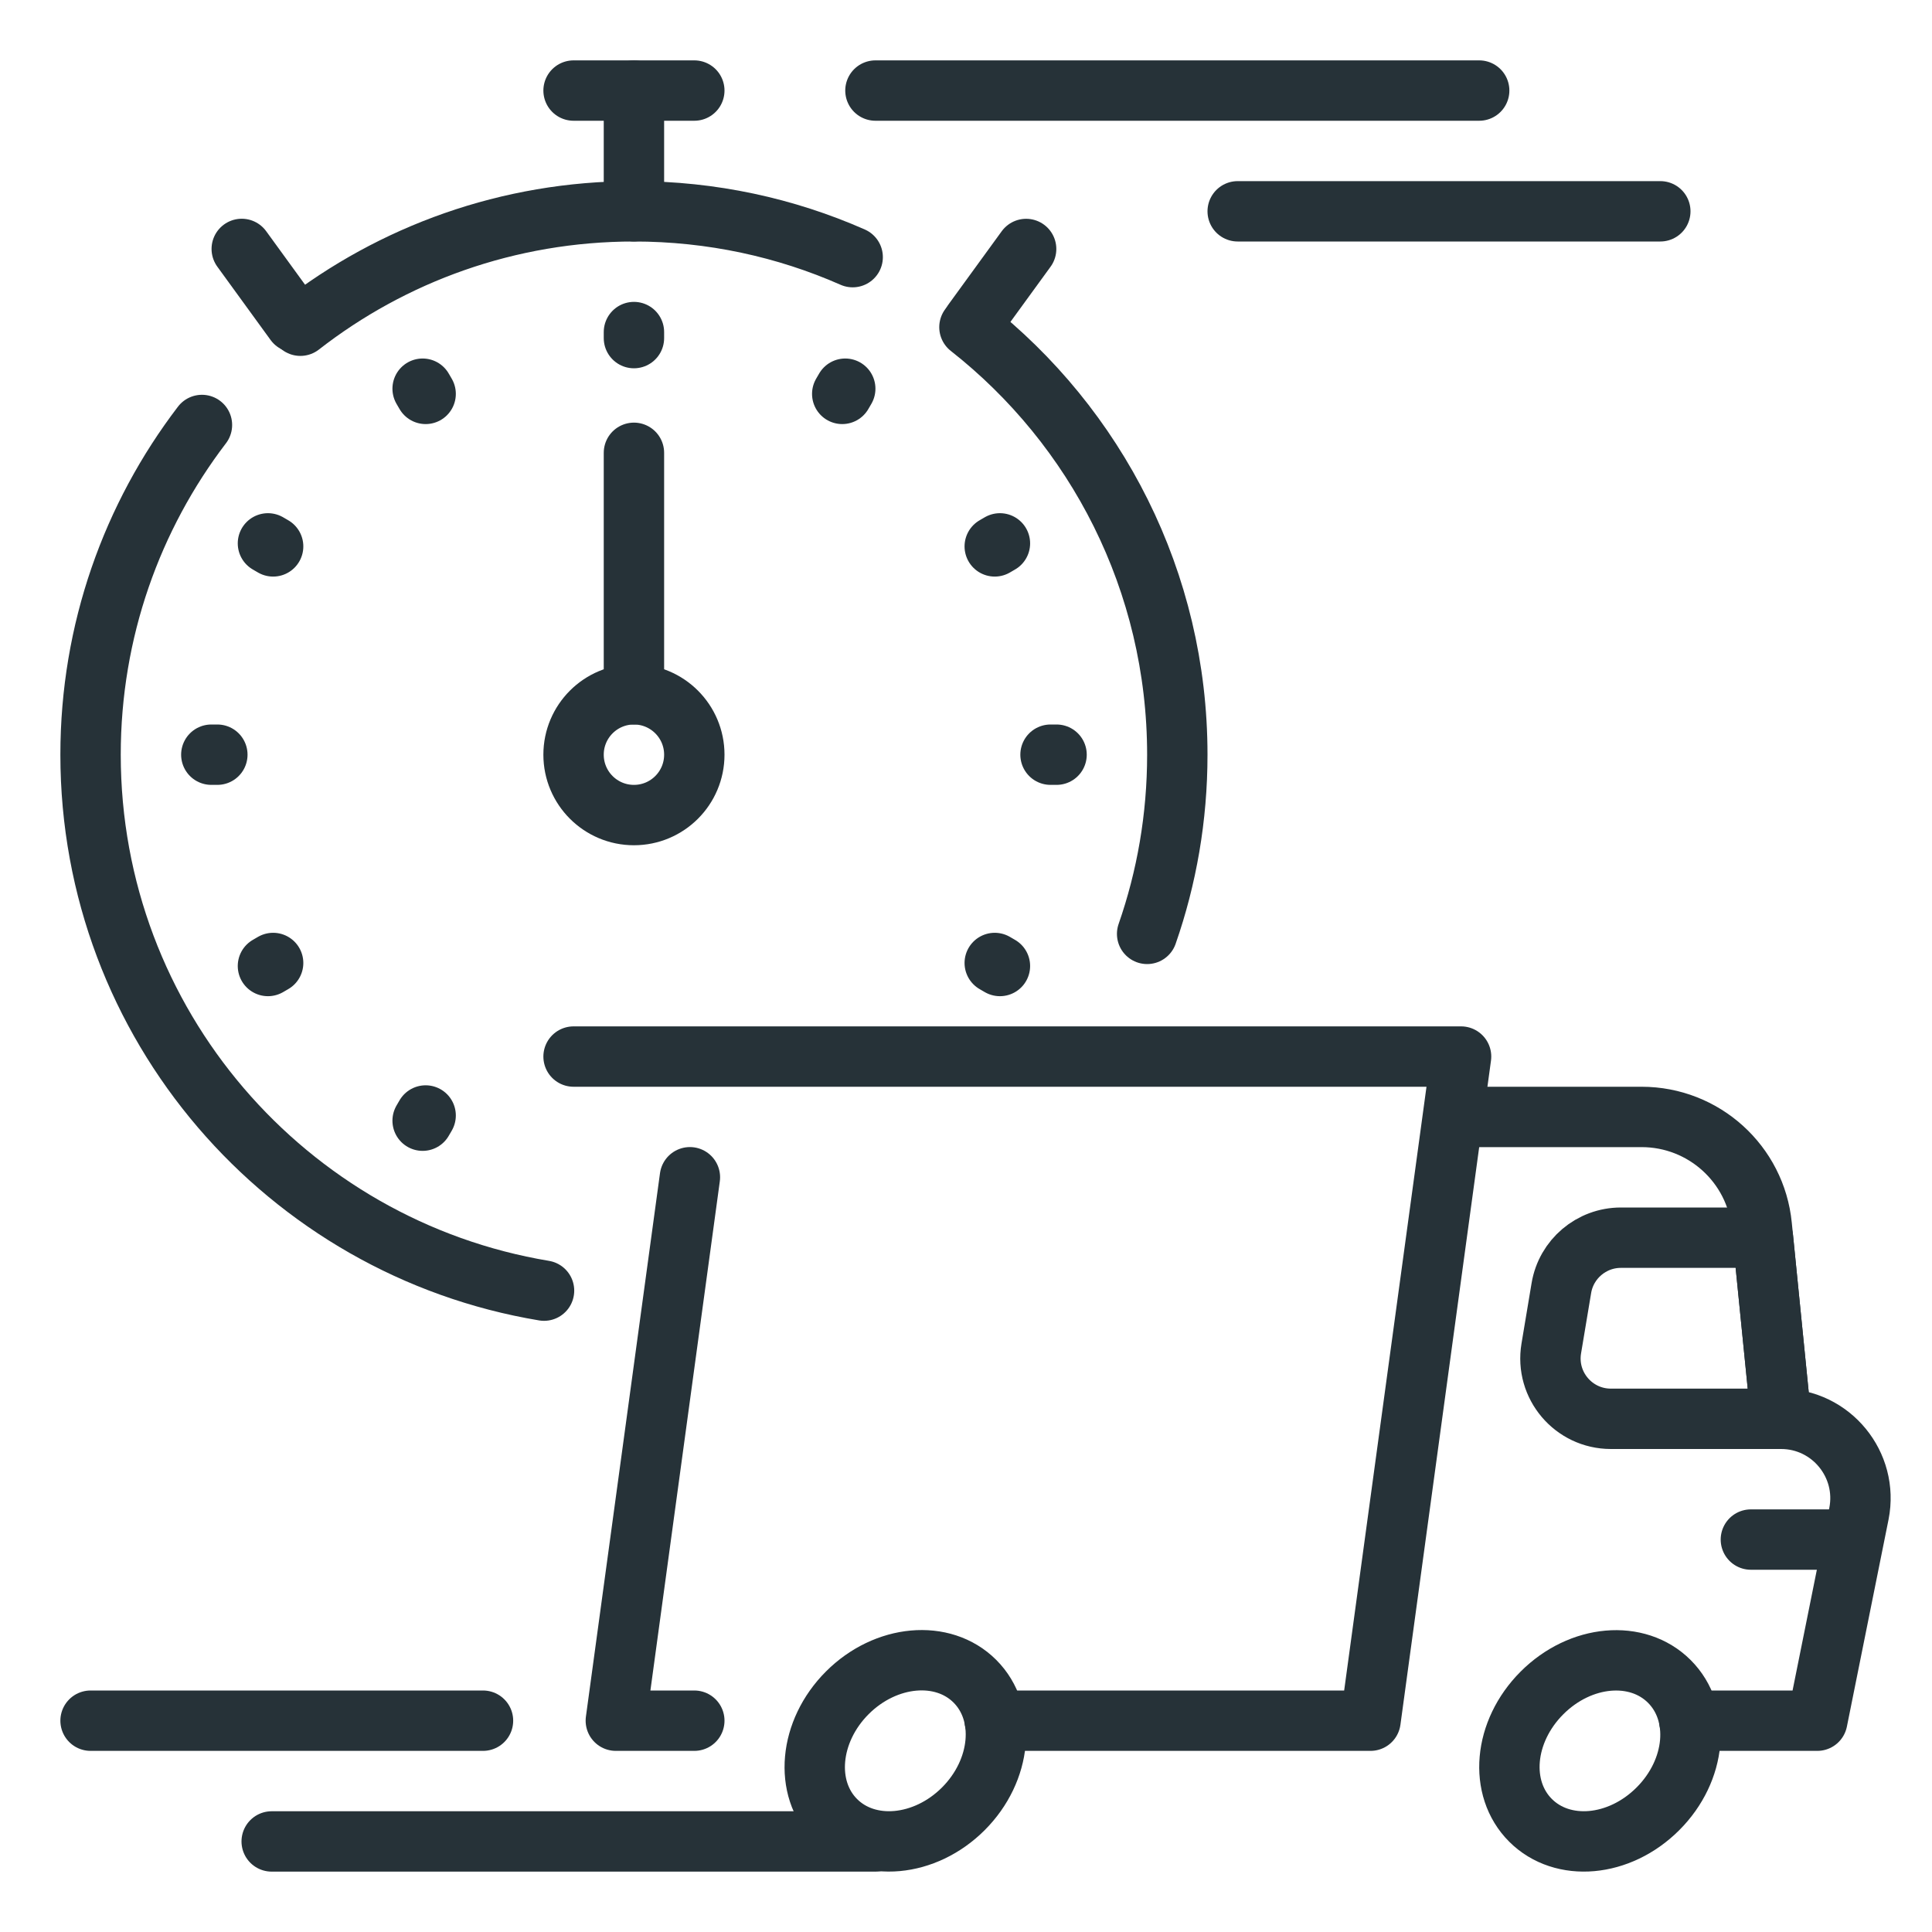 <?xml version="1.0" encoding="utf-8"?>
<!-- Generator: Adobe Illustrator 16.0.0, SVG Export Plug-In . SVG Version: 6.00 Build 0)  -->
<!DOCTYPE svg PUBLIC "-//W3C//DTD SVG 1.1//EN" "http://www.w3.org/Graphics/SVG/1.1/DTD/svg11.dtd">
<svg version="1.1" id="_x3C_Layer_x3E_" xmlns="http://www.w3.org/2000/svg" xmlns:xlink="http://www.w3.org/1999/xlink" x="0px"
	 y="0px" width="32px" height="32px" viewBox="0 0 32 32" enable-background="new 0 0 32 32" xml:space="preserve">
<g id="fast_delivery_x2C__delivery_x2C__express_delivery_x2C__speed_x2C__logistics_x2C__time">
	<g id="XMLID_3156_">
		<g id="XMLID_3155_">
			<path id="XMLID_3154_" fill="none" stroke="#263238" stroke-linecap="round" stroke-linejoin="round" stroke-miterlimit="10" d="
				M9.011,21.377C4.748,20.668,1.5,16.966,1.5,12.5c0-2.054,0.688-3.946,1.845-5.461"/>
			<path id="XMLID_3152_" fill="none" stroke="#263238" stroke-linecap="round" stroke-linejoin="round" stroke-miterlimit="10" d="
				M16.057,5.419C18.153,7.066,19.5,9.626,19.5,12.5c0,1.041-0.176,2.039-0.5,2.968"/>
			<path id="XMLID_3209_" fill="none" stroke="#263238" stroke-linecap="round" stroke-linejoin="round" stroke-miterlimit="10" d="
				M4.975,5.395C6.5,4.207,8.417,3.5,10.5,3.5c1.289,0,2.515,0.27,3.623,0.759"/>
			<g id="XMLID_3207_">
				
					<line id="XMLID_3208_" fill="none" stroke="#263238" stroke-linecap="round" stroke-linejoin="round" stroke-miterlimit="10" x1="16.114" y1="5.337" x2="16.996" y2="4.124"/>
			</g>
			<g id="XMLID_3205_">
				
					<line id="XMLID_3206_" fill="none" stroke="#263238" stroke-linecap="round" stroke-linejoin="round" stroke-miterlimit="10" x1="4.004" y1="4.123" x2="4.886" y2="5.337"/>
			</g>
			
				<line id="XMLID_3204_" fill="none" stroke="#263238" stroke-linecap="round" stroke-linejoin="round" stroke-miterlimit="10" x1="10.5" y1="1.5" x2="10.5" y2="3.5"/>
			
				<line id="XMLID_3203_" fill="none" stroke="#263238" stroke-linecap="round" stroke-linejoin="round" stroke-miterlimit="10" x1="9.5" y1="1.5" x2="11.5" y2="1.5"/>
			
				<line id="XMLID_3234_" fill="none" stroke="#263238" stroke-linecap="round" stroke-miterlimit="10" x1="13.95" y1="6.524" x2="14" y2="6.438"/>
			
				<line id="XMLID_3233_" fill="none" stroke="#263238" stroke-linecap="round" stroke-miterlimit="10" x1="7.05" y1="18.476" x2="7" y2="18.562"/>
			
				<line id="XMLID_3227_" fill="none" stroke="#263238" stroke-linecap="round" stroke-miterlimit="10" x1="16.476" y1="9.05" x2="16.562" y2="9"/>
			
				<line id="XMLID_3226_" fill="none" stroke="#263238" stroke-linecap="round" stroke-miterlimit="10" x1="4.524" y1="15.95" x2="4.438" y2="16"/>
			
				<line id="XMLID_3219_" fill="none" stroke="#263238" stroke-linecap="round" stroke-miterlimit="10" x1="17.4" y1="12.5" x2="17.5" y2="12.5"/>
			
				<line id="XMLID_3218_" fill="none" stroke="#263238" stroke-linecap="round" stroke-miterlimit="10" x1="3.6" y1="12.5" x2="3.5" y2="12.5"/>
			
				<line id="XMLID_3198_" fill="none" stroke="#263238" stroke-linecap="round" stroke-miterlimit="10" x1="16.476" y1="15.95" x2="16.562" y2="16"/>
			
				<line id="XMLID_3195_" fill="none" stroke="#263238" stroke-linecap="round" stroke-miterlimit="10" x1="4.524" y1="9.05" x2="4.438" y2="9"/>
			
				<line id="XMLID_3186_" fill="none" stroke="#263238" stroke-linecap="round" stroke-miterlimit="10" x1="7.05" y1="6.524" x2="7" y2="6.438"/>
			
				<line id="XMLID_3161_" fill="none" stroke="#263238" stroke-linecap="round" stroke-miterlimit="10" x1="10.5" y1="5.6" x2="10.5" y2="5.5"/>
			
				<line id="XMLID_3153_" fill="none" stroke="#263238" stroke-linecap="round" stroke-miterlimit="10" x1="10.5" y1="11.5" x2="10.5" y2="7.5"/>
			<circle id="XMLID_3165_" fill="none" stroke="#263238" stroke-miterlimit="10" cx="10.5" cy="12.5" r="1"/>
		</g>
		<g id="XMLID_3048_">
			<g id="XMLID_3088_">
				
					<polyline id="XMLID_3103_" fill="none" stroke="#263238" stroke-linecap="round" stroke-linejoin="round" stroke-miterlimit="10" points="
					11.5,28.5 10.2,28.5 11.427,19.499 				"/>
				
					<line id="XMLID_3100_" fill="none" stroke="#263238" stroke-linecap="round" stroke-linejoin="round" stroke-miterlimit="10" x1="4.5" y1="30.5" x2="14.5" y2="30.5"/>
				
					<line id="XMLID_3158_" fill="none" stroke="#263238" stroke-linecap="round" stroke-linejoin="round" stroke-miterlimit="10" x1="1.5" y1="28.5" x2="8" y2="28.5"/>
				
					<polyline id="XMLID_3095_" fill="none" stroke="#263238" stroke-linecap="round" stroke-linejoin="round" stroke-miterlimit="10" points="
					9.5,17.5 24.2,17.5 22.7,28.5 16.476,28.5 				"/>
				
					<path id="XMLID_3094_" fill="none" stroke="#263238" stroke-linecap="round" stroke-linejoin="round" stroke-miterlimit="10" d="
					M27.98,28.5h2.12l0.69-3.43c0.16-0.81-0.46-1.57-1.29-1.57l-0.32-3.2c-0.1-1.02-0.96-1.8-1.99-1.8H24.1"/>
				<path id="XMLID_3093_" fill="none" stroke="#263238" stroke-miterlimit="10" d="M27.65,27.85c0.53,0.53,0.45,1.47-0.19,2.11
					s-1.58,0.72-2.11,0.19c-0.53-0.53-0.45-1.47,0.19-2.11S27.12,27.32,27.65,27.85z"/>
				
					<line id="XMLID_3092_" fill="none" stroke="#263238" stroke-linecap="round" stroke-linejoin="round" stroke-miterlimit="10" x1="29" y1="25.5" x2="30.5" y2="25.5"/>
				
					<path id="XMLID_3090_" fill="none" stroke="#263238" stroke-linecap="round" stroke-linejoin="round" stroke-miterlimit="10" d="
					M26.681,23.5H29.5l-0.3-3h-2.353c-0.489,0-0.906,0.354-0.986,0.835l-0.167,1C25.592,22.945,26.063,23.5,26.681,23.5z"/>
				
					<ellipse id="XMLID_3089_" transform="matrix(0.707 -0.707 0.707 0.707 -16.113 19.101)" fill="none" stroke="#263238" stroke-linecap="round" stroke-linejoin="round" stroke-miterlimit="10" cx="15" cy="29" rx="1.63" ry="1.359"/>
			</g>
		</g>
		<g id="XMLID_3166_">
			
				<line id="XMLID_3164_" fill="none" stroke="#263238" stroke-linecap="round" stroke-linejoin="round" stroke-miterlimit="10" x1="24.5" y1="1.5" x2="14.5" y2="1.5"/>
			
				<line id="XMLID_3163_" fill="none" stroke="#263238" stroke-linecap="round" stroke-linejoin="round" stroke-miterlimit="10" x1="27.5" y1="3.5" x2="20.5" y2="3.5"/>
		</g>
	</g>
</g>
</svg>
